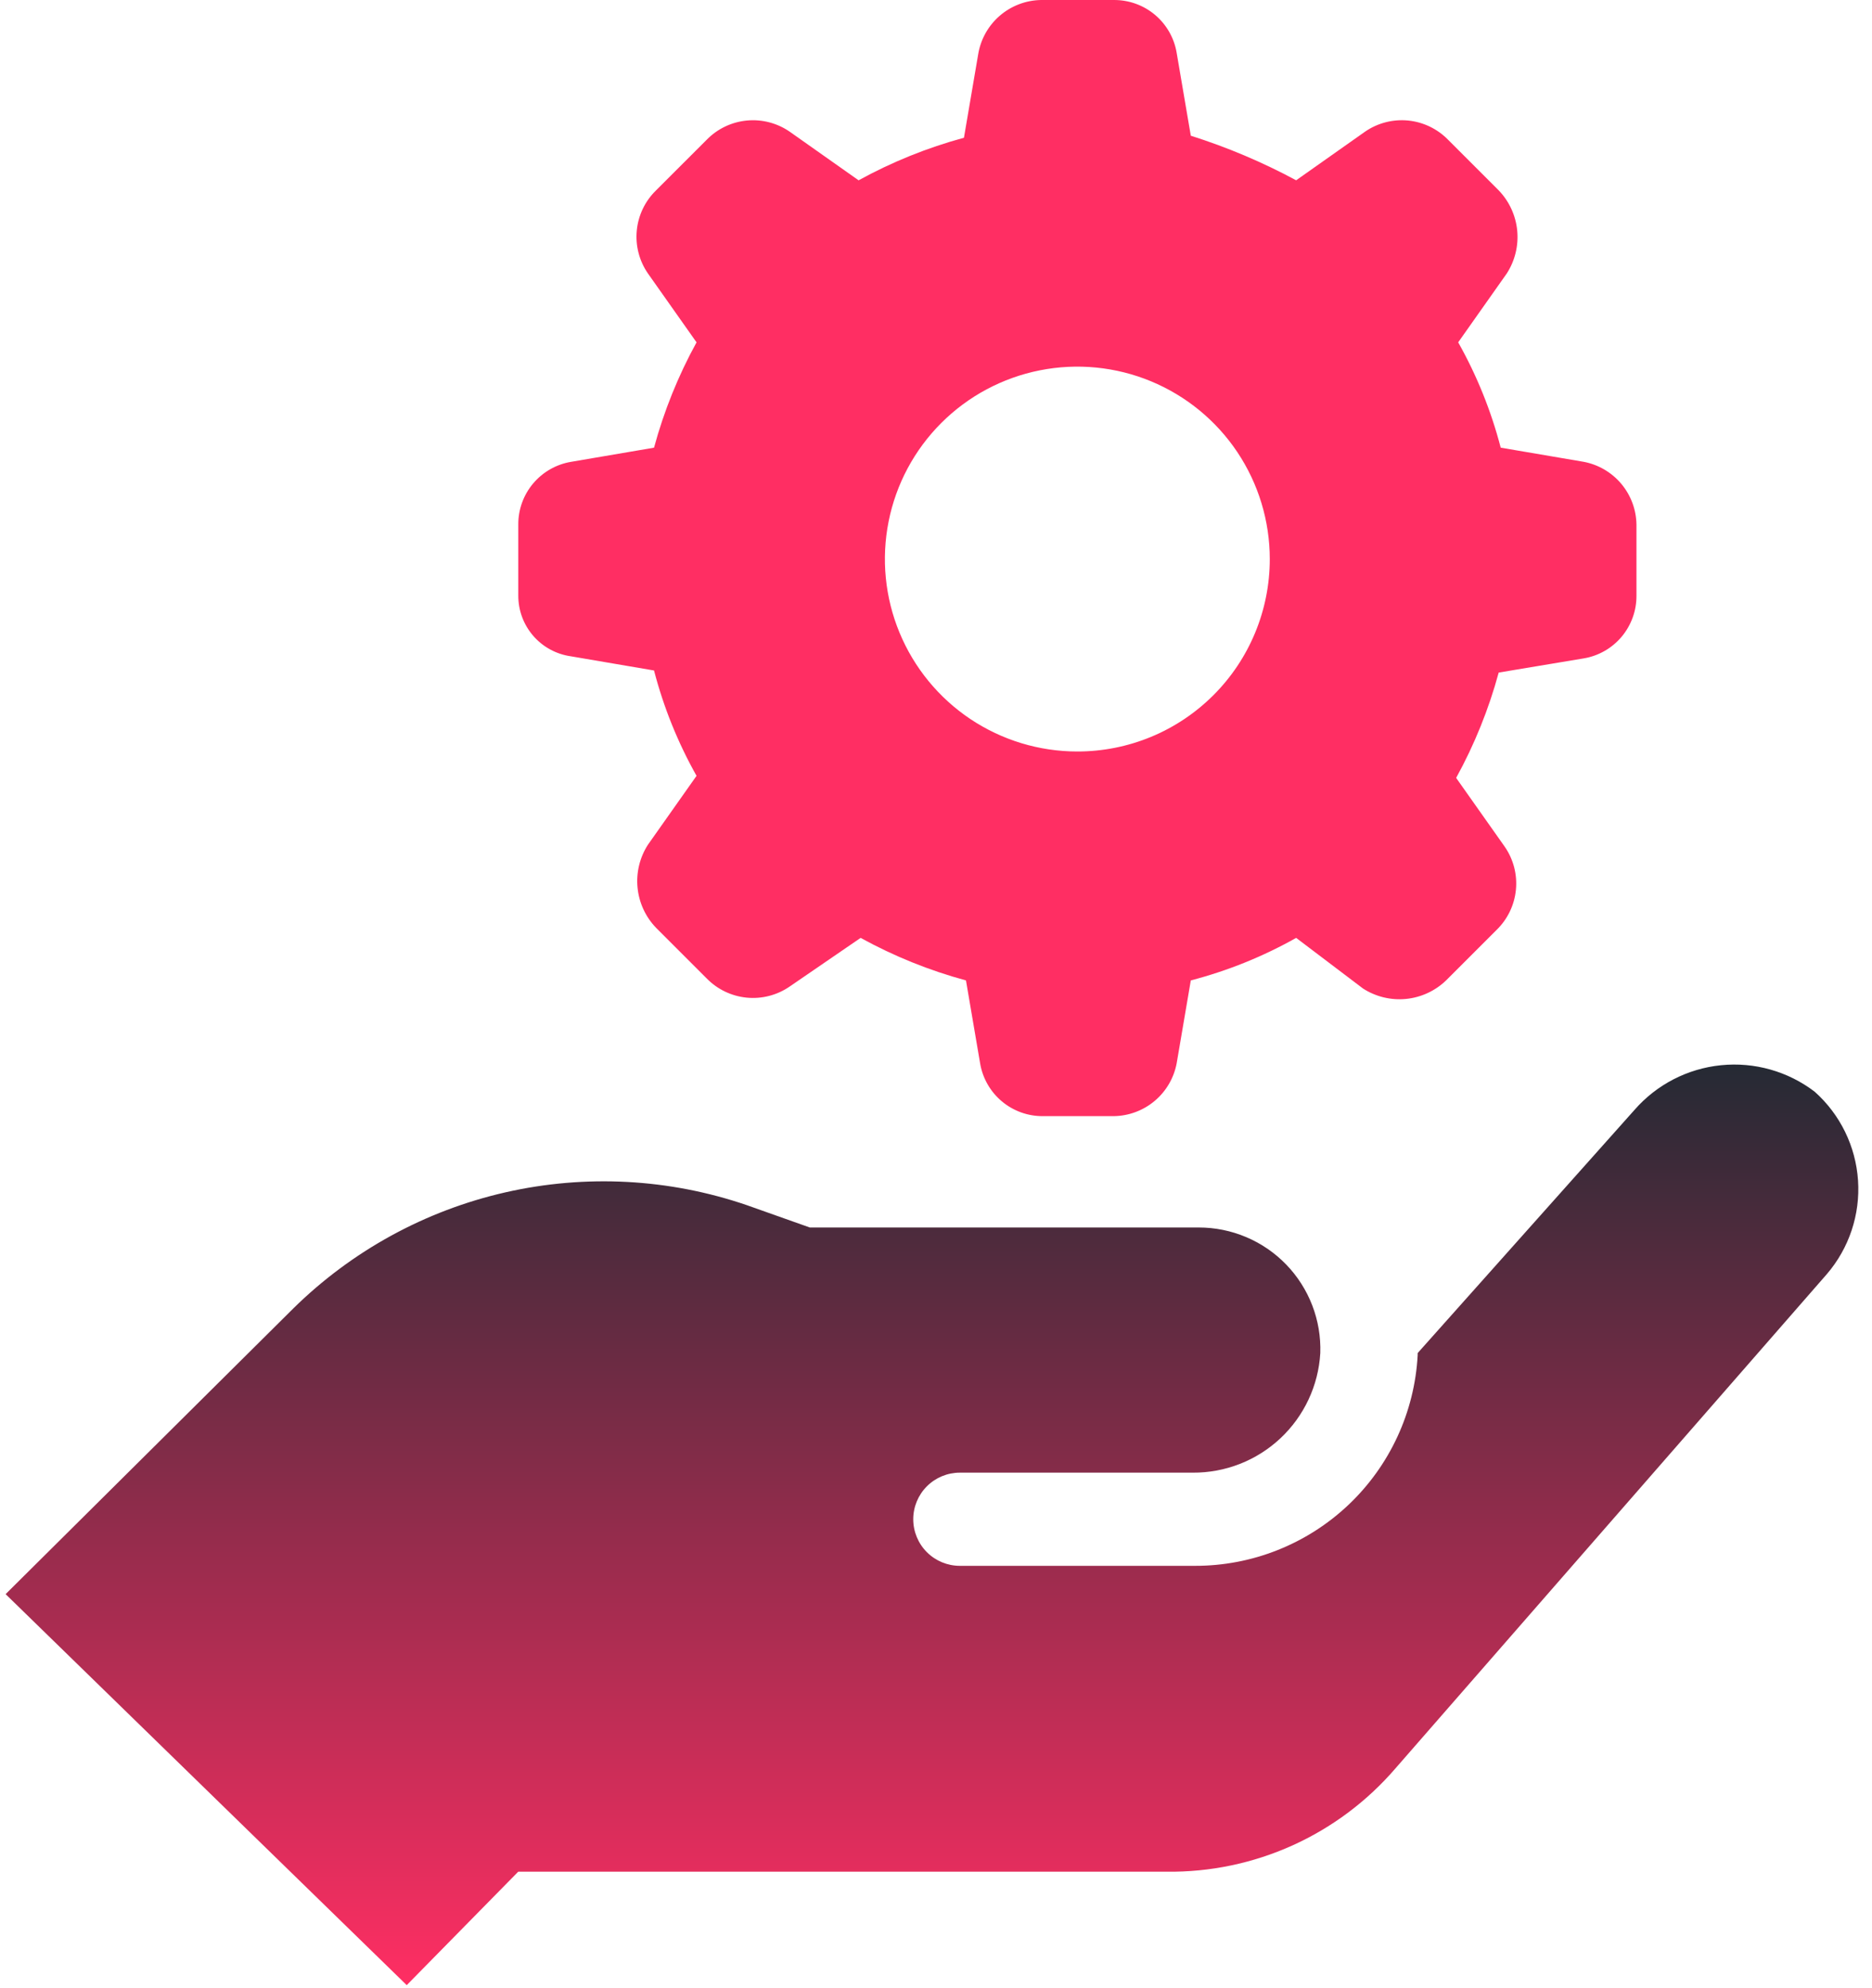 <svg xmlns="http://www.w3.org/2000/svg" fill="none" viewBox="0 0 97 103" height="103" width="97">
<path fill="url(#paint0_linear_42_1025)" d="M94.66 66.022L72.306 91.635C70.84 93.339 69.018 94.702 66.969 95.627C64.919 96.552 62.693 97.016 60.444 96.988H26.852L21.075 102.866L0.291 82.605L15.194 67.805C18.229 64.816 22.036 62.731 26.189 61.785C30.343 60.84 34.677 61.07 38.707 62.452L41.961 63.606H62.115C62.96 63.606 63.796 63.775 64.574 64.105C65.353 64.434 66.056 64.917 66.644 65.524C67.232 66.132 67.691 66.851 67.995 67.639C68.299 68.428 68.441 69.269 68.413 70.114C68.315 71.798 67.574 73.38 66.343 74.533C65.112 75.686 63.485 76.322 61.798 76.31H49.735C49.095 76.31 48.481 76.564 48.028 77.017C47.575 77.47 47.321 78.084 47.321 78.724C47.321 79.364 47.575 79.978 48.028 80.431C48.481 80.884 49.095 81.138 49.735 81.138H61.911C64.869 81.146 67.717 80.016 69.866 77.984C72.015 75.952 73.301 73.171 73.459 70.218V70.112L84.69 57.517C85.836 56.202 87.439 55.373 89.174 55.198C90.909 55.022 92.646 55.513 94.032 56.572C95.353 57.751 96.159 59.401 96.276 61.169C96.394 62.936 95.814 64.678 94.66 66.022Z"></path>
<path fill="#FF2E63" d="M82.065 23.931L77.761 23.197C77.265 21.29 76.524 19.456 75.558 17.739L78.076 14.17C78.501 13.51 78.692 12.726 78.616 11.945C78.54 11.164 78.202 10.431 77.658 9.866L75.034 7.242C74.481 6.675 73.746 6.322 72.959 6.245C72.171 6.169 71.381 6.374 70.73 6.824L67.162 9.342C65.419 8.403 63.591 7.63 61.703 7.033L60.969 2.73C60.839 1.962 60.44 1.266 59.844 0.766C59.248 0.266 58.493 -0.005 57.715 8.30753e-05H53.936C53.147 0.015 52.388 0.307 51.793 0.825C51.198 1.344 50.805 2.055 50.682 2.835L49.948 7.138C48.047 7.654 46.215 8.394 44.489 9.343L40.921 6.825C40.27 6.375 39.48 6.17 38.692 6.246C37.905 6.323 37.169 6.676 36.617 7.243L33.992 9.867C33.425 10.419 33.072 11.155 32.996 11.942C32.919 12.73 33.124 13.52 33.574 14.171L36.092 17.74C35.144 19.465 34.404 21.297 33.889 23.198L29.585 23.932C28.818 24.062 28.122 24.461 27.622 25.057C27.121 25.653 26.85 26.408 26.856 27.186V30.86C26.853 31.627 27.128 32.368 27.63 32.947C28.131 33.526 28.826 33.903 29.585 34.009L33.889 34.743C34.385 36.651 35.126 38.485 36.092 40.202L33.574 43.771C33.149 44.43 32.959 45.214 33.035 45.995C33.111 46.776 33.448 47.509 33.992 48.074L36.617 50.699C37.169 51.266 37.905 51.619 38.692 51.696C39.48 51.773 40.27 51.568 40.921 51.118L44.595 48.599C46.32 49.548 48.152 50.288 50.053 50.803L50.787 55.106C50.917 55.874 51.316 56.57 51.912 57.07C52.508 57.57 53.263 57.842 54.041 57.836H57.715C58.489 57.825 59.235 57.547 59.828 57.05C60.421 56.553 60.824 55.866 60.969 55.106L61.703 50.803C63.61 50.307 65.445 49.566 67.162 48.599L70.626 51.223C71.285 51.648 72.069 51.839 72.85 51.763C73.631 51.687 74.364 51.349 74.929 50.804L77.553 48.181C78.12 47.628 78.473 46.893 78.549 46.106C78.626 45.318 78.421 44.529 77.972 43.878L75.452 40.309C76.401 38.583 77.141 36.751 77.657 34.851L82.066 34.116C82.833 33.987 83.529 33.588 84.029 32.992C84.529 32.395 84.801 31.64 84.795 30.862V27.186C84.785 26.412 84.507 25.665 84.01 25.072C83.512 24.479 82.825 24.076 82.065 23.931ZM55.823 38.941C53.851 38.941 51.923 38.356 50.283 37.261C48.644 36.165 47.366 34.608 46.611 32.785C45.856 30.963 45.659 28.959 46.044 27.024C46.428 25.09 47.378 23.313 48.773 21.919C50.167 20.524 51.944 19.575 53.878 19.19C55.812 18.805 57.817 19.002 59.639 19.757C61.461 20.512 63.019 21.79 64.115 23.429C65.21 25.069 65.795 26.997 65.795 28.969C65.796 30.279 65.538 31.576 65.037 32.786C64.537 33.996 63.802 35.096 62.876 36.022C61.95 36.948 60.85 37.683 59.64 38.184C58.43 38.684 57.133 38.942 55.823 38.941Z"></path>
<defs>
<linearGradient gradientUnits="userSpaceOnUse" y2="102.866" x2="48.291" y1="55.163" x1="48.291" id="paint0_linear_42_1025">
<stop stop-color="#252A34"></stop>
<stop stop-color="#FF2E63" offset="1"></stop>
<stop stop-color="#FF2E63" offset="1"></stop>
</linearGradient>
</defs>
</svg>
